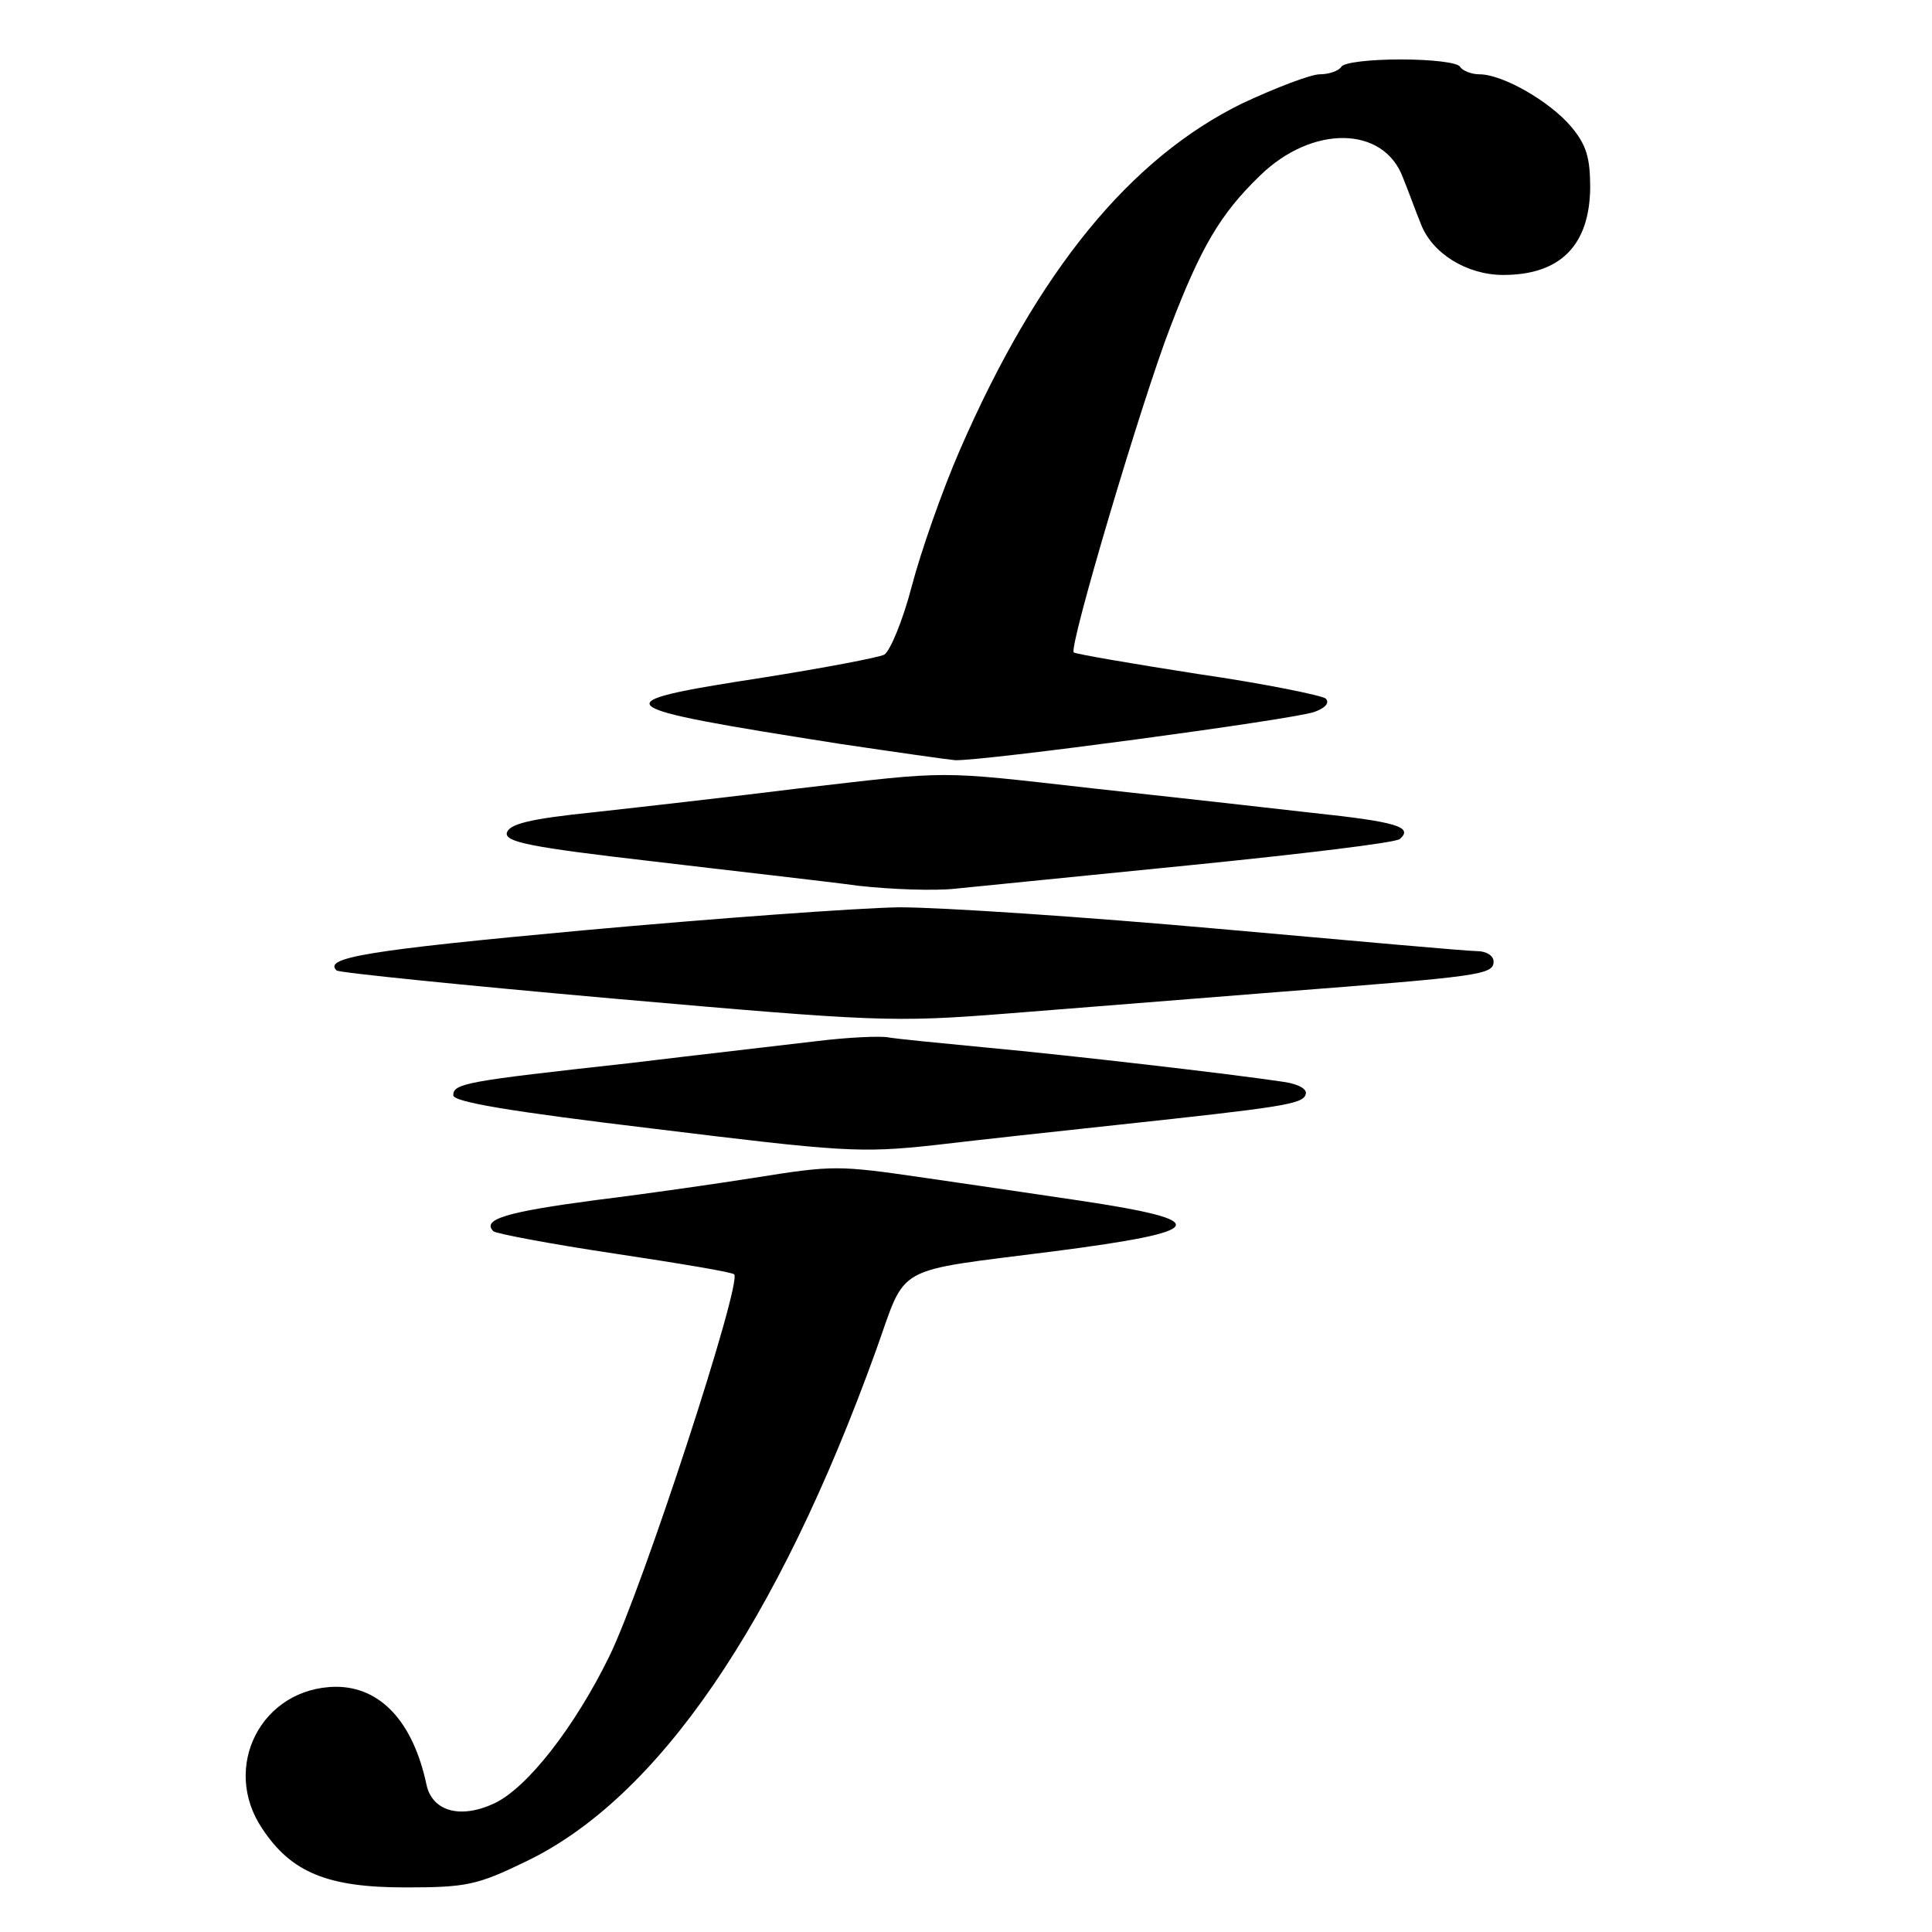 <?xml version="1.0" standalone="no"?>
<!DOCTYPE svg PUBLIC "-//W3C//DTD SVG 20010904//EN"
 "http://www.w3.org/TR/2001/REC-SVG-20010904/DTD/svg10.dtd">
<svg version="1.0" xmlns="http://www.w3.org/2000/svg"
 width="260pt" height="260pt" viewBox="0 0 260 260"
 preserveAspectRatio="xMidYMid meet">
<g transform="translate(0,260) scale(0.1,-0.1)"
fill="#000000" stroke="none">
<path d="M1805 2510 c-3 -5 -16 -10 -29 -10 -12 0 -59 -18 -104 -39 -151 -74
-275 -225 -380 -466 -24 -55 -53 -138 -65 -184 -12 -46 -29 -87 -37 -92 -8 -4
-82 -18 -164 -31 -220 -34 -214 -39 104 -89 74 -11 144 -21 155 -22 33 -2 458
55 484 65 14 5 21 12 15 18 -5 4 -82 20 -172 33 -90 14 -165 27 -167 29 -7 7
92 340 130 438 41 107 67 152 121 204 70 68 166 67 192 -3 7 -17 17 -45 24
-62 15 -40 62 -69 111 -69 77 0 116 40 117 117 0 41 -5 58 -26 83 -29 34 -92
70 -123 70 -11 0 -23 5 -26 10 -3 6 -39 10 -80 10 -41 0 -77 -4 -80 -10z"/>
<path d="M1075 1539 c-88 -11 -212 -25 -275 -32 -88 -9 -115 -16 -118 -28 -2
-12 30 -19 195 -38 109 -13 234 -27 278 -33 44 -5 103 -7 130 -4 28 3 172 17
320 32 149 15 274 30 279 35 18 16 -4 23 -117 35 -61 7 -195 22 -296 33 -213
24 -189 24 -396 0z"/>
<path d="M785 1348 c-294 -27 -350 -37 -332 -54 3 -3 171 -20 374 -38 353 -31
375 -32 528 -20 88 7 252 20 365 29 271 21 290 23 290 41 0 8 -10 14 -22 14
-13 0 -169 14 -348 30 -179 16 -372 29 -430 29 -58 -1 -249 -15 -425 -31z"/>
<path d="M1100 1199 c-41 -5 -156 -18 -255 -30 -218 -24 -235 -27 -235 -43 0
-9 78 -22 270 -45 253 -31 277 -33 378 -22 59 7 169 19 244 27 223 24 251 28
255 41 3 7 -9 14 -29 17 -73 11 -290 36 -398 46 -63 6 -124 12 -135 14 -11 2
-54 0 -95 -5z"/>
<path d="M1015 1015 c-44 -7 -140 -21 -213 -30 -121 -16 -154 -26 -138 -42 3
-3 76 -17 163 -30 86 -13 159 -25 161 -28 11 -11 -123 -422 -168 -514 -46 -94
-110 -177 -155 -198 -45 -21 -83 -11 -91 25 -18 85 -62 132 -122 132 -100 -1
-155 -108 -99 -191 39 -59 88 -79 192 -79 83 0 97 3 163 35 177 85 338 319
471 688 42 117 20 105 239 133 209 27 216 41 37 68 -60 9 -156 23 -211 31
-117 17 -122 17 -229 0z"/>
</g>
</svg>
